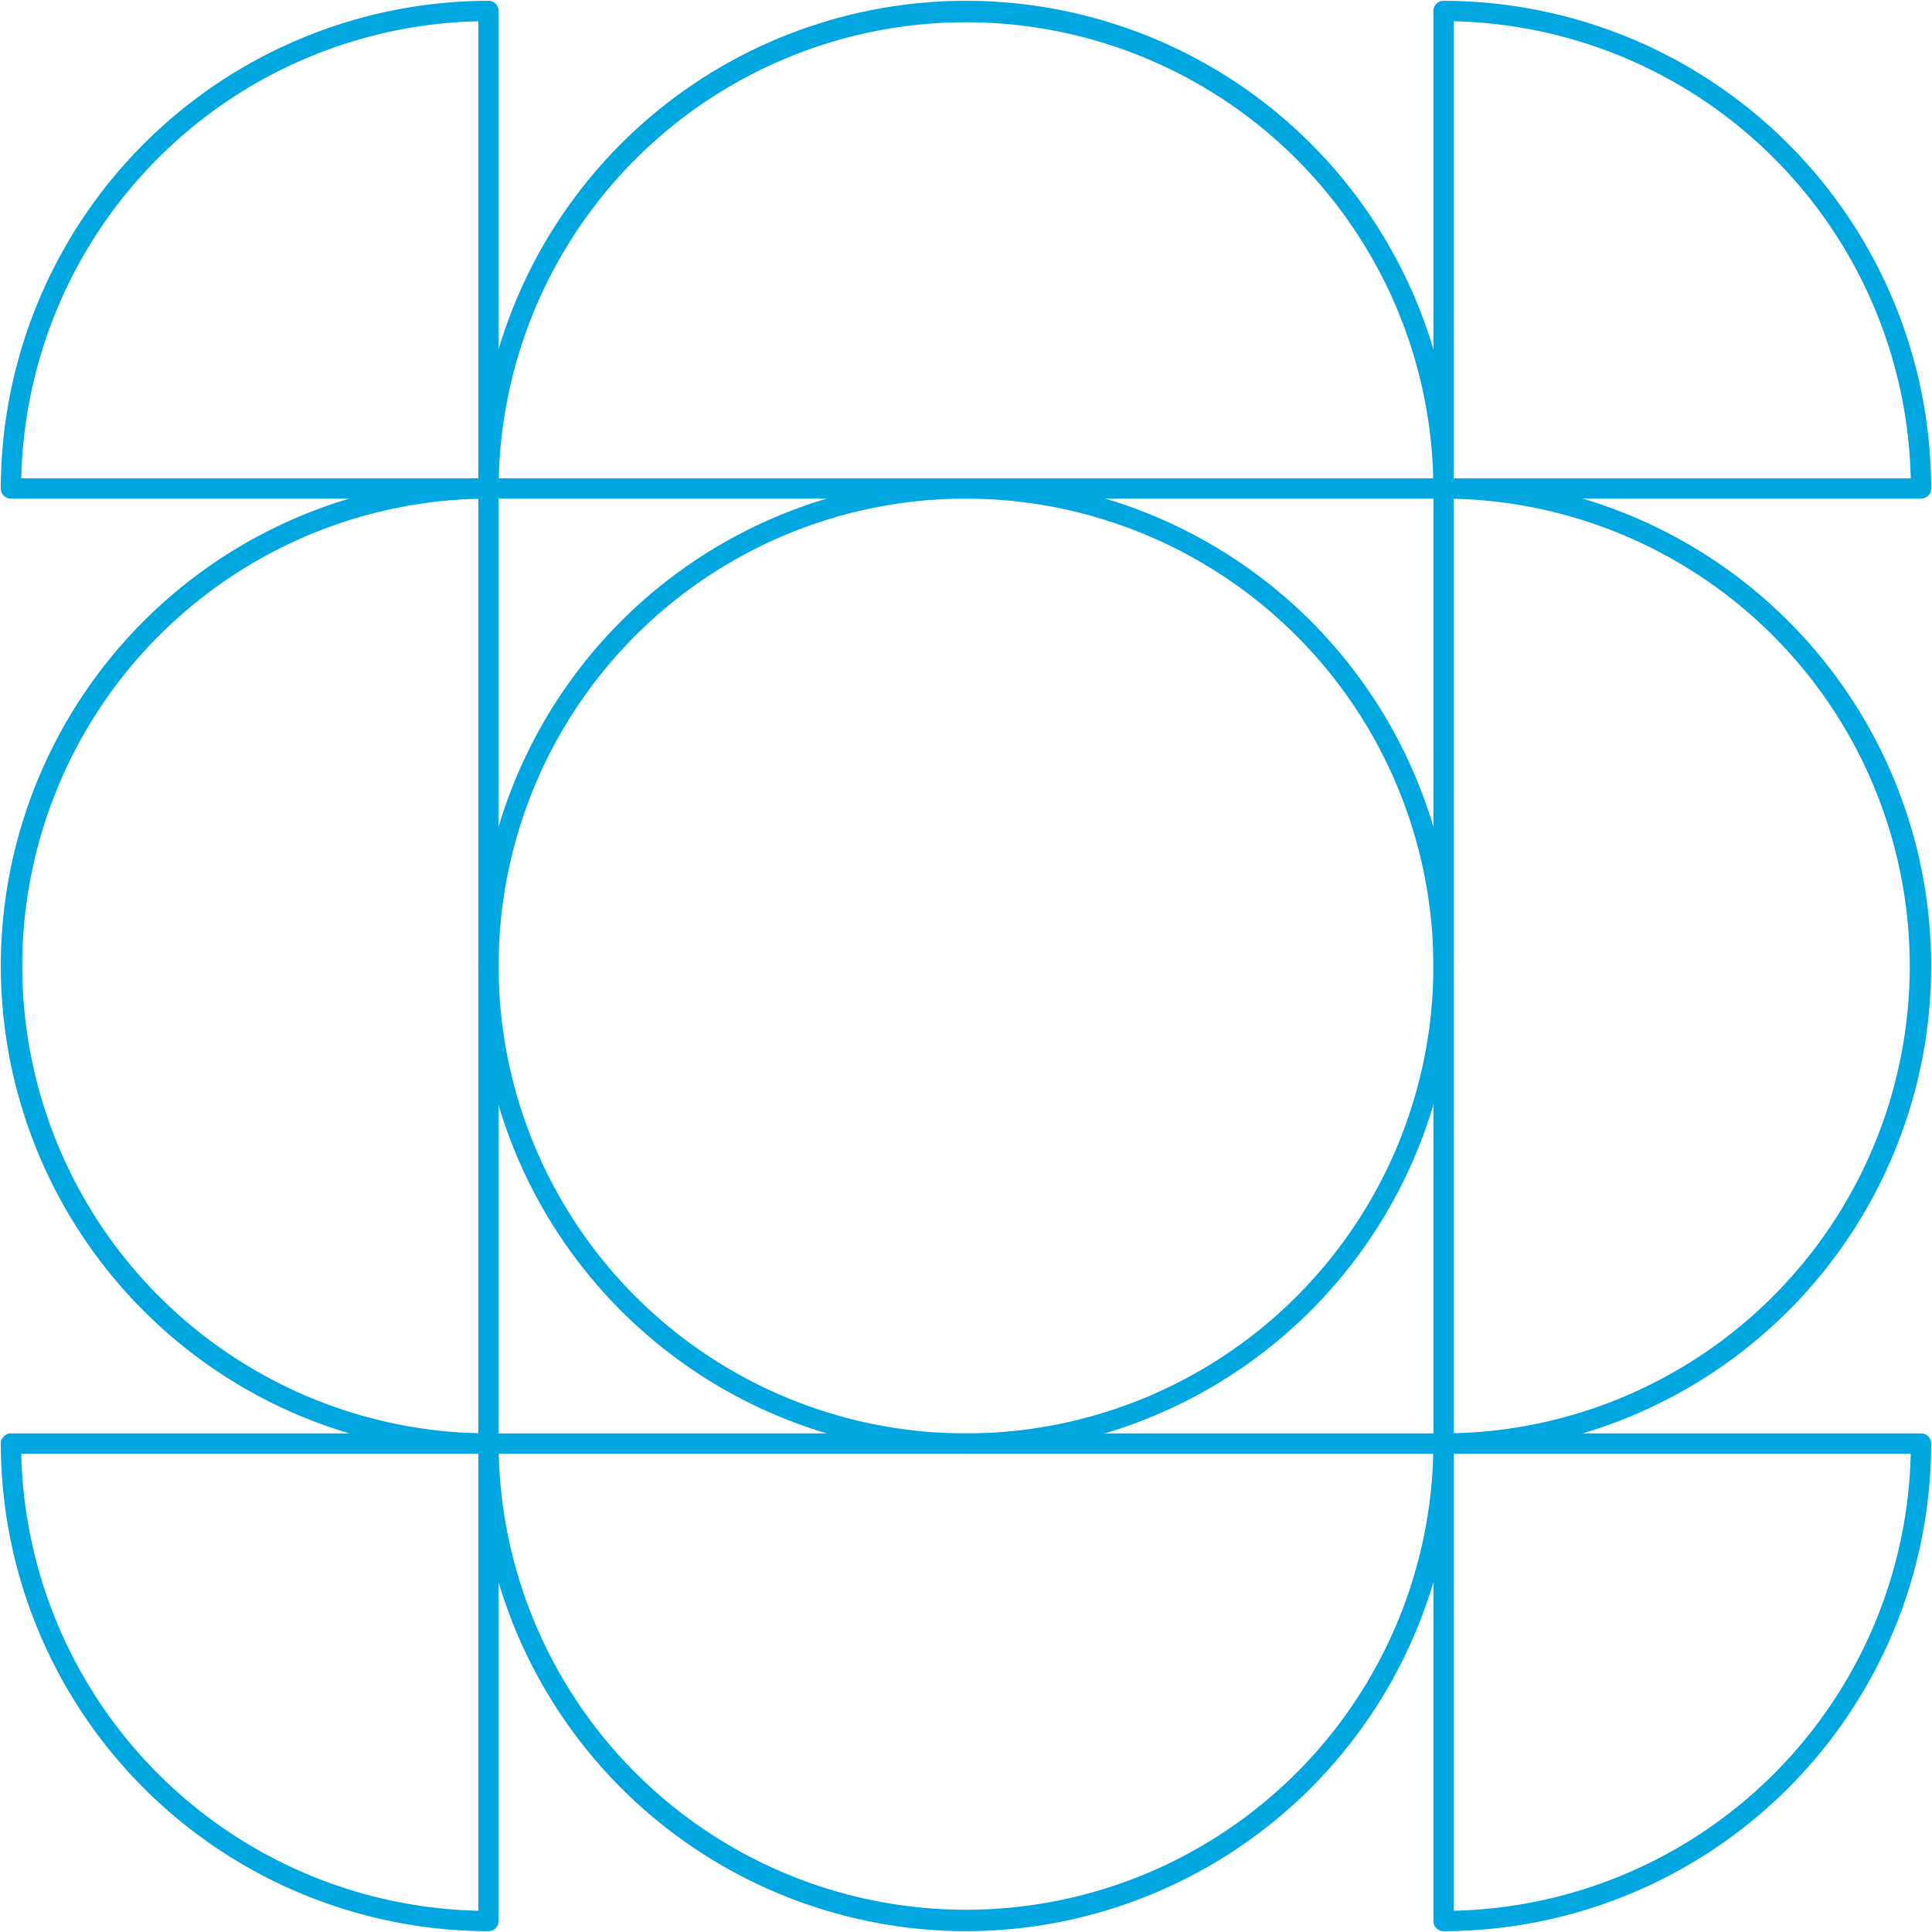 <?xml version="1.0" encoding="UTF-8"?> <svg xmlns="http://www.w3.org/2000/svg" id="Слой_1" data-name="Слой 1" viewBox="0 0 140 140"> <defs> <style>.cls-1{fill:#00a6df;}</style> </defs> <path class="cls-1" d="M70,105.34A35.34,35.34,0,1,1,105.34,70,35.38,35.38,0,0,1,70,105.34Zm0-69.21A33.87,33.87,0,1,0,103.87,70,33.92,33.92,0,0,0,70,36.13Z"></path> <path class="cls-1" d="M35.4,105.34a35.34,35.34,0,0,1,0-70.68.74.74,0,0,1,.73.74v69.2A.74.74,0,0,1,35.4,105.34Zm-.74-69.2a33.87,33.87,0,0,0,0,67.72Z"></path> <path class="cls-1" d="M104.6,36.13H35.4a.74.74,0,0,1-.74-.73,35.34,35.34,0,0,1,70.68,0A.74.74,0,0,1,104.6,36.13ZM36.14,34.66h67.72a33.87,33.87,0,0,0-67.72,0Z"></path> <path class="cls-1" d="M70,139.94A35.38,35.38,0,0,1,34.66,104.6a.74.74,0,0,1,.74-.73h69.2a.74.74,0,0,1,.74.73A35.38,35.38,0,0,1,70,139.94Zm-33.86-34.6a33.87,33.87,0,0,0,67.72,0Z"></path> <path class="cls-1" d="M35.4,36.13H.79a.73.73,0,0,1-.73-.73A35.38,35.38,0,0,1,35.4.06a.73.73,0,0,1,.73.73V35.4A.73.73,0,0,1,35.4,36.13ZM1.54,34.66H34.66V1.54A33.89,33.89,0,0,0,1.54,34.66Z"></path> <path class="cls-1" d="M35.4,139.94A35.38,35.38,0,0,1,.06,104.6a.73.73,0,0,1,.73-.73H35.4a.73.73,0,0,1,.73.73v34.61A.73.73,0,0,1,35.4,139.94ZM1.54,105.34a33.89,33.89,0,0,0,33.12,33.12V105.34Z"></path> <path class="cls-1" d="M104.6,105.34a.74.74,0,0,1-.73-.74V35.4a.74.74,0,0,1,.73-.74,35.34,35.34,0,0,1,0,70.68Zm.74-69.2v67.72a33.87,33.87,0,0,0,0-67.72Z"></path> <path class="cls-1" d="M139.21,36.13H104.6a.73.73,0,0,1-.73-.73V.79a.73.73,0,0,1,.73-.73A35.38,35.38,0,0,1,139.94,35.4.73.73,0,0,1,139.21,36.13Zm-33.87-1.47h33.12A33.89,33.89,0,0,0,105.34,1.54Z"></path> <path class="cls-1" d="M104.6,139.94a.73.73,0,0,1-.73-.73V104.6a.73.73,0,0,1,.73-.73h34.61a.73.73,0,0,1,.73.73A35.38,35.38,0,0,1,104.6,139.94Zm.74-34.6v33.12a33.89,33.89,0,0,0,33.12-33.12Z"></path> </svg> 